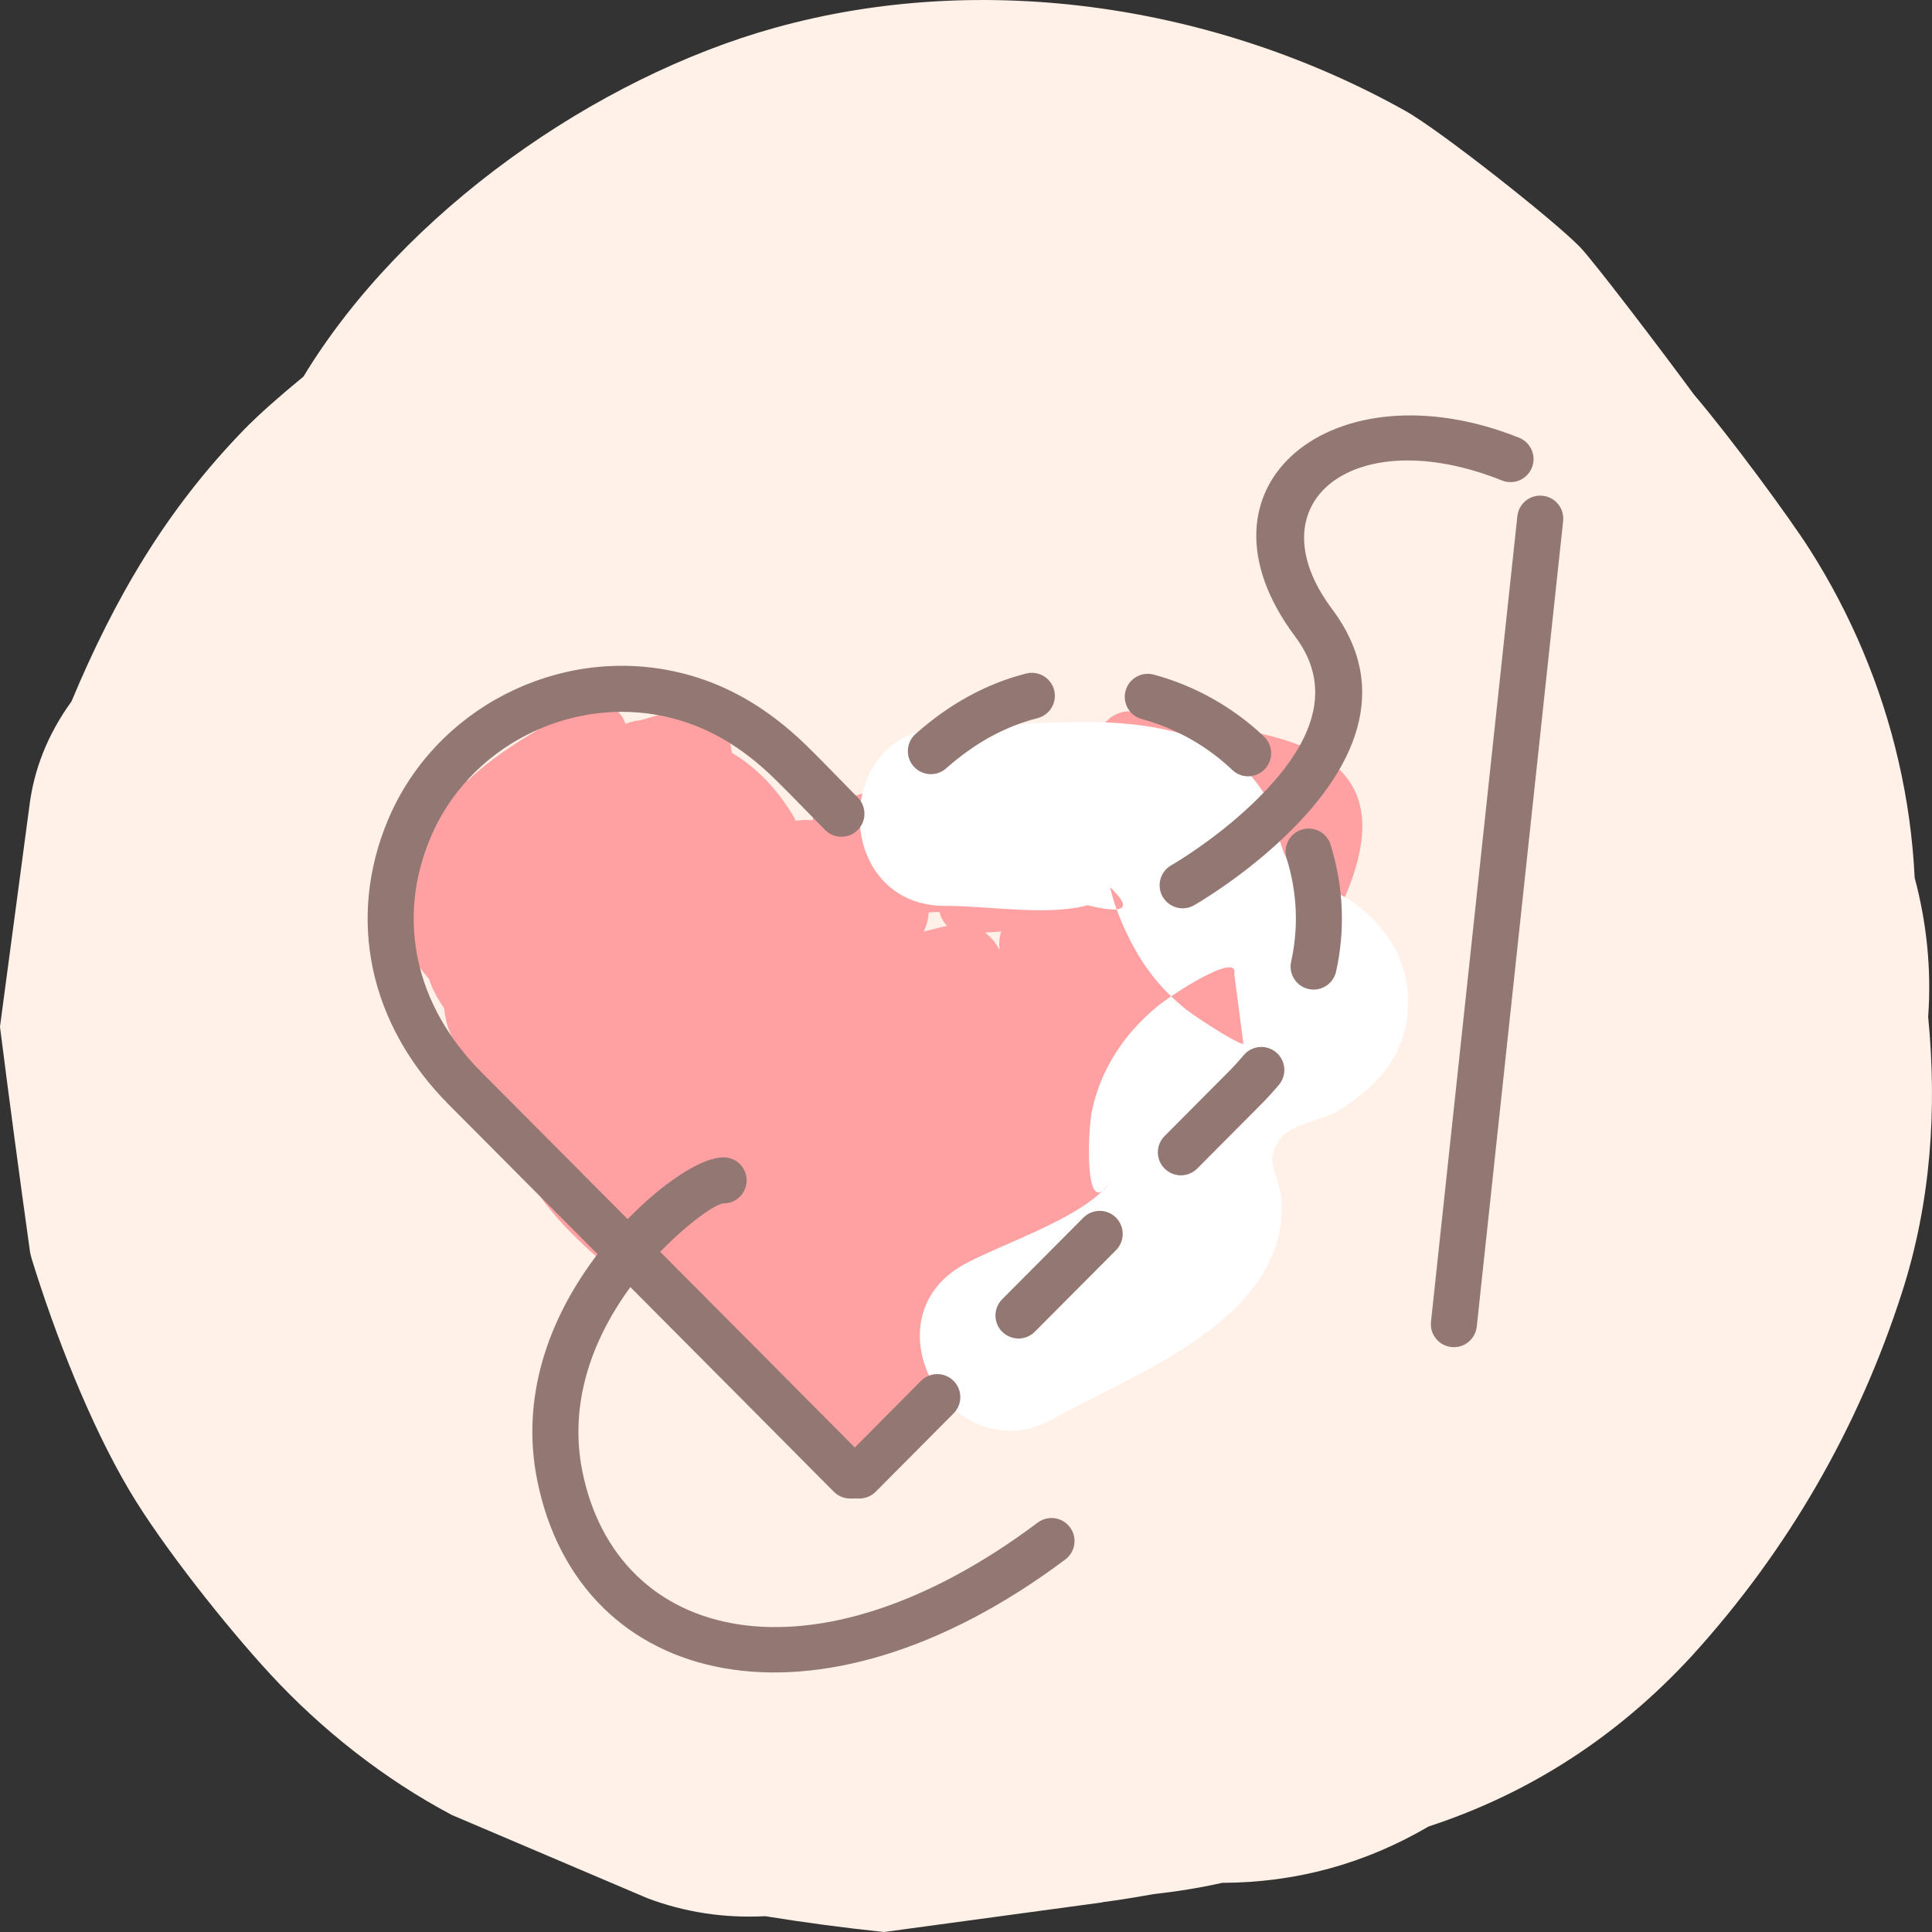 <?xml version="1.0" encoding="UTF-8"?>
<svg width="65px" height="65px" viewBox="0 0 65 65" version="1.1" xmlns="http://www.w3.org/2000/svg" xmlns:xlink="http://www.w3.org/1999/xlink">
    <rect x="0" y="0" width="65" height="65" fill="#333333" stroke="none"/>
    <!-- Generator: Sketch 55.1 (78136) - https://sketchapp.com -->
    <title>icn/footer/astuce</title>
    <desc>Created with Sketch.</desc>
    <g id="icn/footer/astuce" stroke="none" stroke-width="1" fill="none" fill-rule="evenodd">
        <g id="Group-18" transform="translate(-1, 0)">
            <g id="Group-3" fill="#FFF1E7">
                <path d="M65.871,34.215 C65.983,32.653 65.833,31.092 65.417,29.531 C65.352,28.197 65.169,26.885 64.87,25.595 C64.296,23.093 63.273,20.667 61.899,18.506 C61.203,17.41 59.218,14.714 57.991,13.275 C56.9,11.787 54.593,8.757 54.151,8.305 C53.241,7.374 49.42,4.366 48.284,3.731 C41.948,0.189 34.124,-1.024 27.078,0.933 C21.059,2.604 14.569,7.126 11.21,12.669 C10.418,13.319 9.702,13.95 9.222,14.443 C6.571,17.169 4.845,20.157 3.403,23.603 C2.607,24.701 2.134,25.889 1.983,27.165 C1.655,29.625 1.327,32.084 0.999,34.544 C1.316,37.037 1.648,39.528 1.996,42.017 C2.008,42.129 2.032,42.239 2.065,42.347 C2.84,44.861 4.016,47.888 5.357,50.152 C6.457,52.008 8.63,54.742 10.091,56.323 C11.83,58.206 13.937,59.864 16.202,61.063 C18.393,61.996 20.584,62.928 22.776,63.861 C24.034,64.336 25.356,64.539 26.745,64.468 C28.073,64.683 29.405,64.86 30.741,65 C33.18,64.67 35.618,64.339 38.057,64.008 C38.077,64.005 38.094,63.998 38.113,63.994 C38.682,63.92 39.245,63.827 39.805,63.726 C40.576,63.64 41.346,63.52 42.117,63.346 C44.6,63.339 46.915,62.707 49.062,61.451 C52.474,60.332 55.426,58.419 57.919,55.713 C61.145,52.168 63.527,48.043 64.996,43.465 C65.96,40.462 66.176,37.323 65.871,34.215" id="Fill-1"></path>
            </g>
            <path d="M32.602,30.679 C32.653,30.859 32.734,31.025 32.871,31.151 C32.844,31.157 32.819,31.157 32.792,31.163 L32.073,31.342 C32.178,31.141 32.233,30.922 32.242,30.698 C32.362,30.692 32.483,30.686 32.602,30.679 M34.134,31.377 C34.319,31.366 34.503,31.353 34.687,31.34 C34.623,31.534 34.601,31.734 34.63,31.93 L34.614,31.934 C34.498,31.714 34.338,31.521 34.134,31.377 M40.951,24.256 C40.382,24.046 39.735,23.927 38.993,23.933 C38.559,23.937 38.243,24.177 38.053,24.493 C37.727,24.584 37.4,24.674 37.074,24.765 C36.877,24.699 36.649,24.69 36.392,24.767 C33.941,25.509 31.491,26.251 29.041,26.992 C28.676,27.103 28.445,27.33 28.326,27.6 C28.154,27.575 27.965,27.582 27.767,27.614 C27.748,27.575 27.739,27.535 27.715,27.495 C27.121,26.495 26.416,25.8 25.623,25.327 C25.538,24.439 24.799,23.648 23.614,23.938 C23.25,24.027 22.896,24.129 22.543,24.232 C22.365,24.248 22.203,24.291 22.046,24.349 C22.029,24.31 22.012,24.271 21.995,24.231 C21.741,23.647 20.9,23.537 20.405,23.814 C19.296,24.433 17.83,25.216 16.748,26.251 C15.065,26.885 13.79,28.162 14.098,30.359 C14.228,31.295 14.772,32.151 15.432,32.937 C15.557,33.309 15.739,33.627 15.944,33.929 C15.97,34.199 16.027,34.467 16.138,34.738 C16.456,35.507 16.894,35.95 17.393,36.276 C17.993,37.645 18.315,39.061 19.211,40.303 C20.677,42.336 23.316,43.975 25.231,45.593 C25.344,45.73 25.477,45.849 25.629,45.947 C26.665,46.907 27.941,48.339 29.225,48.71 C31.151,49.267 32.396,47.775 33.709,46.385 C34.07,46.2 34.301,45.946 34.426,45.663 C35.077,45.05 35.772,44.543 36.596,44.387 C37.242,44.265 37.525,43.532 37.408,42.958 C37.274,42.302 37.425,41.641 37.744,40.988 C39.472,39.849 40.925,38.393 42.02,36.694 C42.429,36.456 42.653,36.009 42.668,35.568 C42.687,35.53 42.706,35.491 42.726,35.452 C42.744,35.43 42.767,35.407 42.784,35.385 C42.89,35.251 43.003,35.107 43.114,34.967 C43.636,34.566 44.159,34.165 44.681,33.765 C45.18,33.382 45.312,32.739 45.108,32.251 C45.859,31.095 46.488,29.876 46.735,28.691 C47.474,25.139 43.918,24.694 40.951,24.256" id="Fill-4" fill="#FFA1A2"></path>
            <path d="M32.82,30.478 C34.227,30.471 36.238,30.826 37.589,30.455 C38.864,30.771 39.116,30.57 38.344,29.85 C38.473,30.37 38.653,30.872 38.887,31.355 C39.391,32.431 40.007,33.252 40.94,33.989 C41.31,34.281 42.971,35.337 42.828,35.08 C42.728,34.309 42.627,33.539 42.526,32.768 C42.682,31.986 40.41,33.466 39.922,33.872 C38.812,34.794 38.035,35.971 37.734,37.384 C37.605,37.99 37.448,41.239 38.37,39.717 C37.654,40.9 34.62,41.875 33.418,42.549 C30.048,44.436 33.07,49.62 36.446,47.729 C39.196,46.189 44.221,44.409 44.12,40.515 C44.093,39.471 43.425,39.113 44.123,38.255 C44.472,37.825 45.542,37.667 46.015,37.377 C47.303,36.587 48.269,35.54 48.365,33.964 C48.455,32.492 47.786,31.323 46.631,30.429 C46.035,29.968 44.891,29.653 44.422,29.09 C43.997,28.58 43.939,27.413 43.596,26.815 C41.59,23.329 36.111,24.462 32.82,24.478 C28.96,24.497 28.952,30.497 32.82,30.478" id="Fill-6" fill="#FFFFFF"></path>
            <path d="M41.173,30.457 C41.222,30.429 41.306,30.379 41.422,30.308 C41.61,30.191 41.819,30.055 42.044,29.902 C42.685,29.463 43.326,28.968 43.928,28.422 C46.725,25.884 47.791,23.123 45.82,20.496 C43.128,16.906 46.547,14.17 51.532,16.165 C51.929,16.324 52.38,16.131 52.539,15.733 C52.698,15.336 52.505,14.886 52.108,14.727 C45.878,12.234 40.759,16.329 44.581,21.425 C45.932,23.226 45.167,25.206 42.887,27.275 C42.343,27.769 41.756,28.222 41.17,28.623 C40.82,28.862 40.551,29.028 40.405,29.112 C40.033,29.324 39.904,29.798 40.116,30.169 C40.329,30.54 40.802,30.669 41.173,30.457 Z" id="Stroke-8" fill="#937772" fill-rule="nonzero"></path>
            <path d="M52.05,17.366 L49.144,44.467 C49.098,44.892 49.406,45.274 49.831,45.32 C50.256,45.365 50.638,45.058 50.684,44.632 L53.59,17.531 C53.635,17.106 53.328,16.724 52.902,16.679 C52.477,16.633 52.095,16.941 52.05,17.366 Z" id="Stroke-10" fill="#937772" fill-rule="nonzero"></path>
            <path d="M25.346,38.938 C24.377,38.938 22.512,40.361 21.147,42.136 C19.377,44.437 18.531,47.09 19.072,49.791 C20.48,56.835 28.476,58.739 36.842,52.466 C37.184,52.209 37.253,51.724 36.997,51.382 C36.74,51.04 36.255,50.97 35.912,51.227 C28.382,56.874 21.752,55.295 20.59,49.488 C20.148,47.275 20.856,45.055 22.375,43.08 C23.47,41.656 25.003,40.487 25.346,40.487 C25.774,40.487 26.12,40.14 26.12,39.712 C26.12,39.285 25.774,38.938 25.346,38.938 Z" id="Stroke-12" fill="#937772" fill-rule="nonzero"></path>
            <path d="M22.056,40.955 C21.246,40.141 21.246,40.141 20.436,39.327 C19.125,38.009 18.152,37.032 17.197,36.072 C14.958,33.822 14.334,30.926 15.48,28.19 C16.755,25.142 20.148,23.393 23.388,24.108 C24.745,24.408 25.935,25.102 27.065,26.205 C27.372,26.504 27.618,26.755 28.155,27.306 L28.173,27.324 C28.459,27.618 28.593,27.756 28.758,27.922 C29.059,28.226 29.549,28.23 29.853,27.929 C30.157,27.628 30.161,27.138 29.86,26.834 C29.699,26.67 29.566,26.535 29.282,26.243 L29.265,26.226 C28.719,25.665 28.466,25.408 28.147,25.097 C26.821,23.802 25.38,22.961 23.722,22.596 C19.751,21.72 15.616,23.852 14.051,27.592 C12.658,30.917 13.426,34.478 16.099,37.164 C17.054,38.124 18.027,39.102 19.338,40.42 C20.148,41.234 20.148,41.234 20.958,42.047 C24.722,45.829 26.769,47.887 29.053,50.188 C29.201,50.336 29.403,50.419 29.613,50.416 L29.769,50.414 C30.197,50.409 30.539,50.058 30.533,49.63 C30.529,49.27 30.28,48.971 29.946,48.888 C27.743,46.669 25.707,44.623 22.056,40.955 Z" id="Stroke-14" fill="#937772" fill-rule="nonzero"></path>
            <path d="M29.749,50.414 L29.904,50.416 C30.113,50.419 30.315,50.336 30.463,50.187 C31.3,49.345 32.165,48.474 33.083,47.551 C33.385,47.248 33.383,46.757 33.08,46.456 C32.777,46.154 32.286,46.155 31.985,46.459 C31.067,47.382 30.201,48.254 29.364,49.096 L29.914,49.642 L29.924,48.867 L29.769,48.865 C29.341,48.86 28.99,49.202 28.984,49.63 C28.979,50.057 29.321,50.409 29.749,50.414 Z M35.815,44.805 C36.596,44.019 37.339,43.273 38.547,42.06 C38.849,41.756 38.847,41.266 38.544,40.964 C38.241,40.662 37.751,40.664 37.449,40.967 C36.241,42.18 35.499,42.926 34.717,43.712 C34.415,44.015 34.416,44.506 34.719,44.807 C35.023,45.109 35.513,45.108 35.815,44.805 Z M41.279,39.314 C42.058,38.532 42.753,37.833 43.418,37.165 C43.633,36.948 43.838,36.725 44.029,36.496 C44.304,36.168 44.261,35.679 43.933,35.404 C43.605,35.13 43.117,35.173 42.842,35.501 C42.679,35.696 42.504,35.887 42.32,36.072 C41.655,36.741 40.96,37.439 40.181,38.222 C39.879,38.525 39.88,39.015 40.184,39.317 C40.487,39.619 40.977,39.618 41.279,39.314 Z M45.951,32.688 C46.264,31.284 46.203,29.834 45.767,28.421 C45.641,28.013 45.208,27.783 44.799,27.91 C44.39,28.036 44.161,28.469 44.287,28.878 C44.644,30.034 44.694,31.211 44.439,32.35 C44.346,32.768 44.609,33.182 45.026,33.275 C45.444,33.368 45.858,33.105 45.951,32.688 Z M43.527,24.782 C42.488,23.793 41.207,23.073 39.819,22.697 C39.406,22.585 38.98,22.829 38.869,23.242 C38.757,23.655 39.001,24.081 39.414,24.192 C40.554,24.501 41.607,25.092 42.458,25.904 C42.768,26.199 43.258,26.187 43.553,25.877 C43.848,25.568 43.836,25.077 43.527,24.782 Z M35.523,22.66 C34.156,23.01 32.935,23.692 31.805,24.691 C31.485,24.974 31.455,25.464 31.738,25.784 C32.022,26.105 32.511,26.135 32.832,25.851 C33.785,25.008 34.79,24.447 35.907,24.161 C36.322,24.055 36.572,23.633 36.466,23.218 C36.359,22.804 35.937,22.554 35.523,22.66 Z" id="Stroke-16" fill="#937772" fill-rule="nonzero"></path>
        </g>
    </g>
</svg>